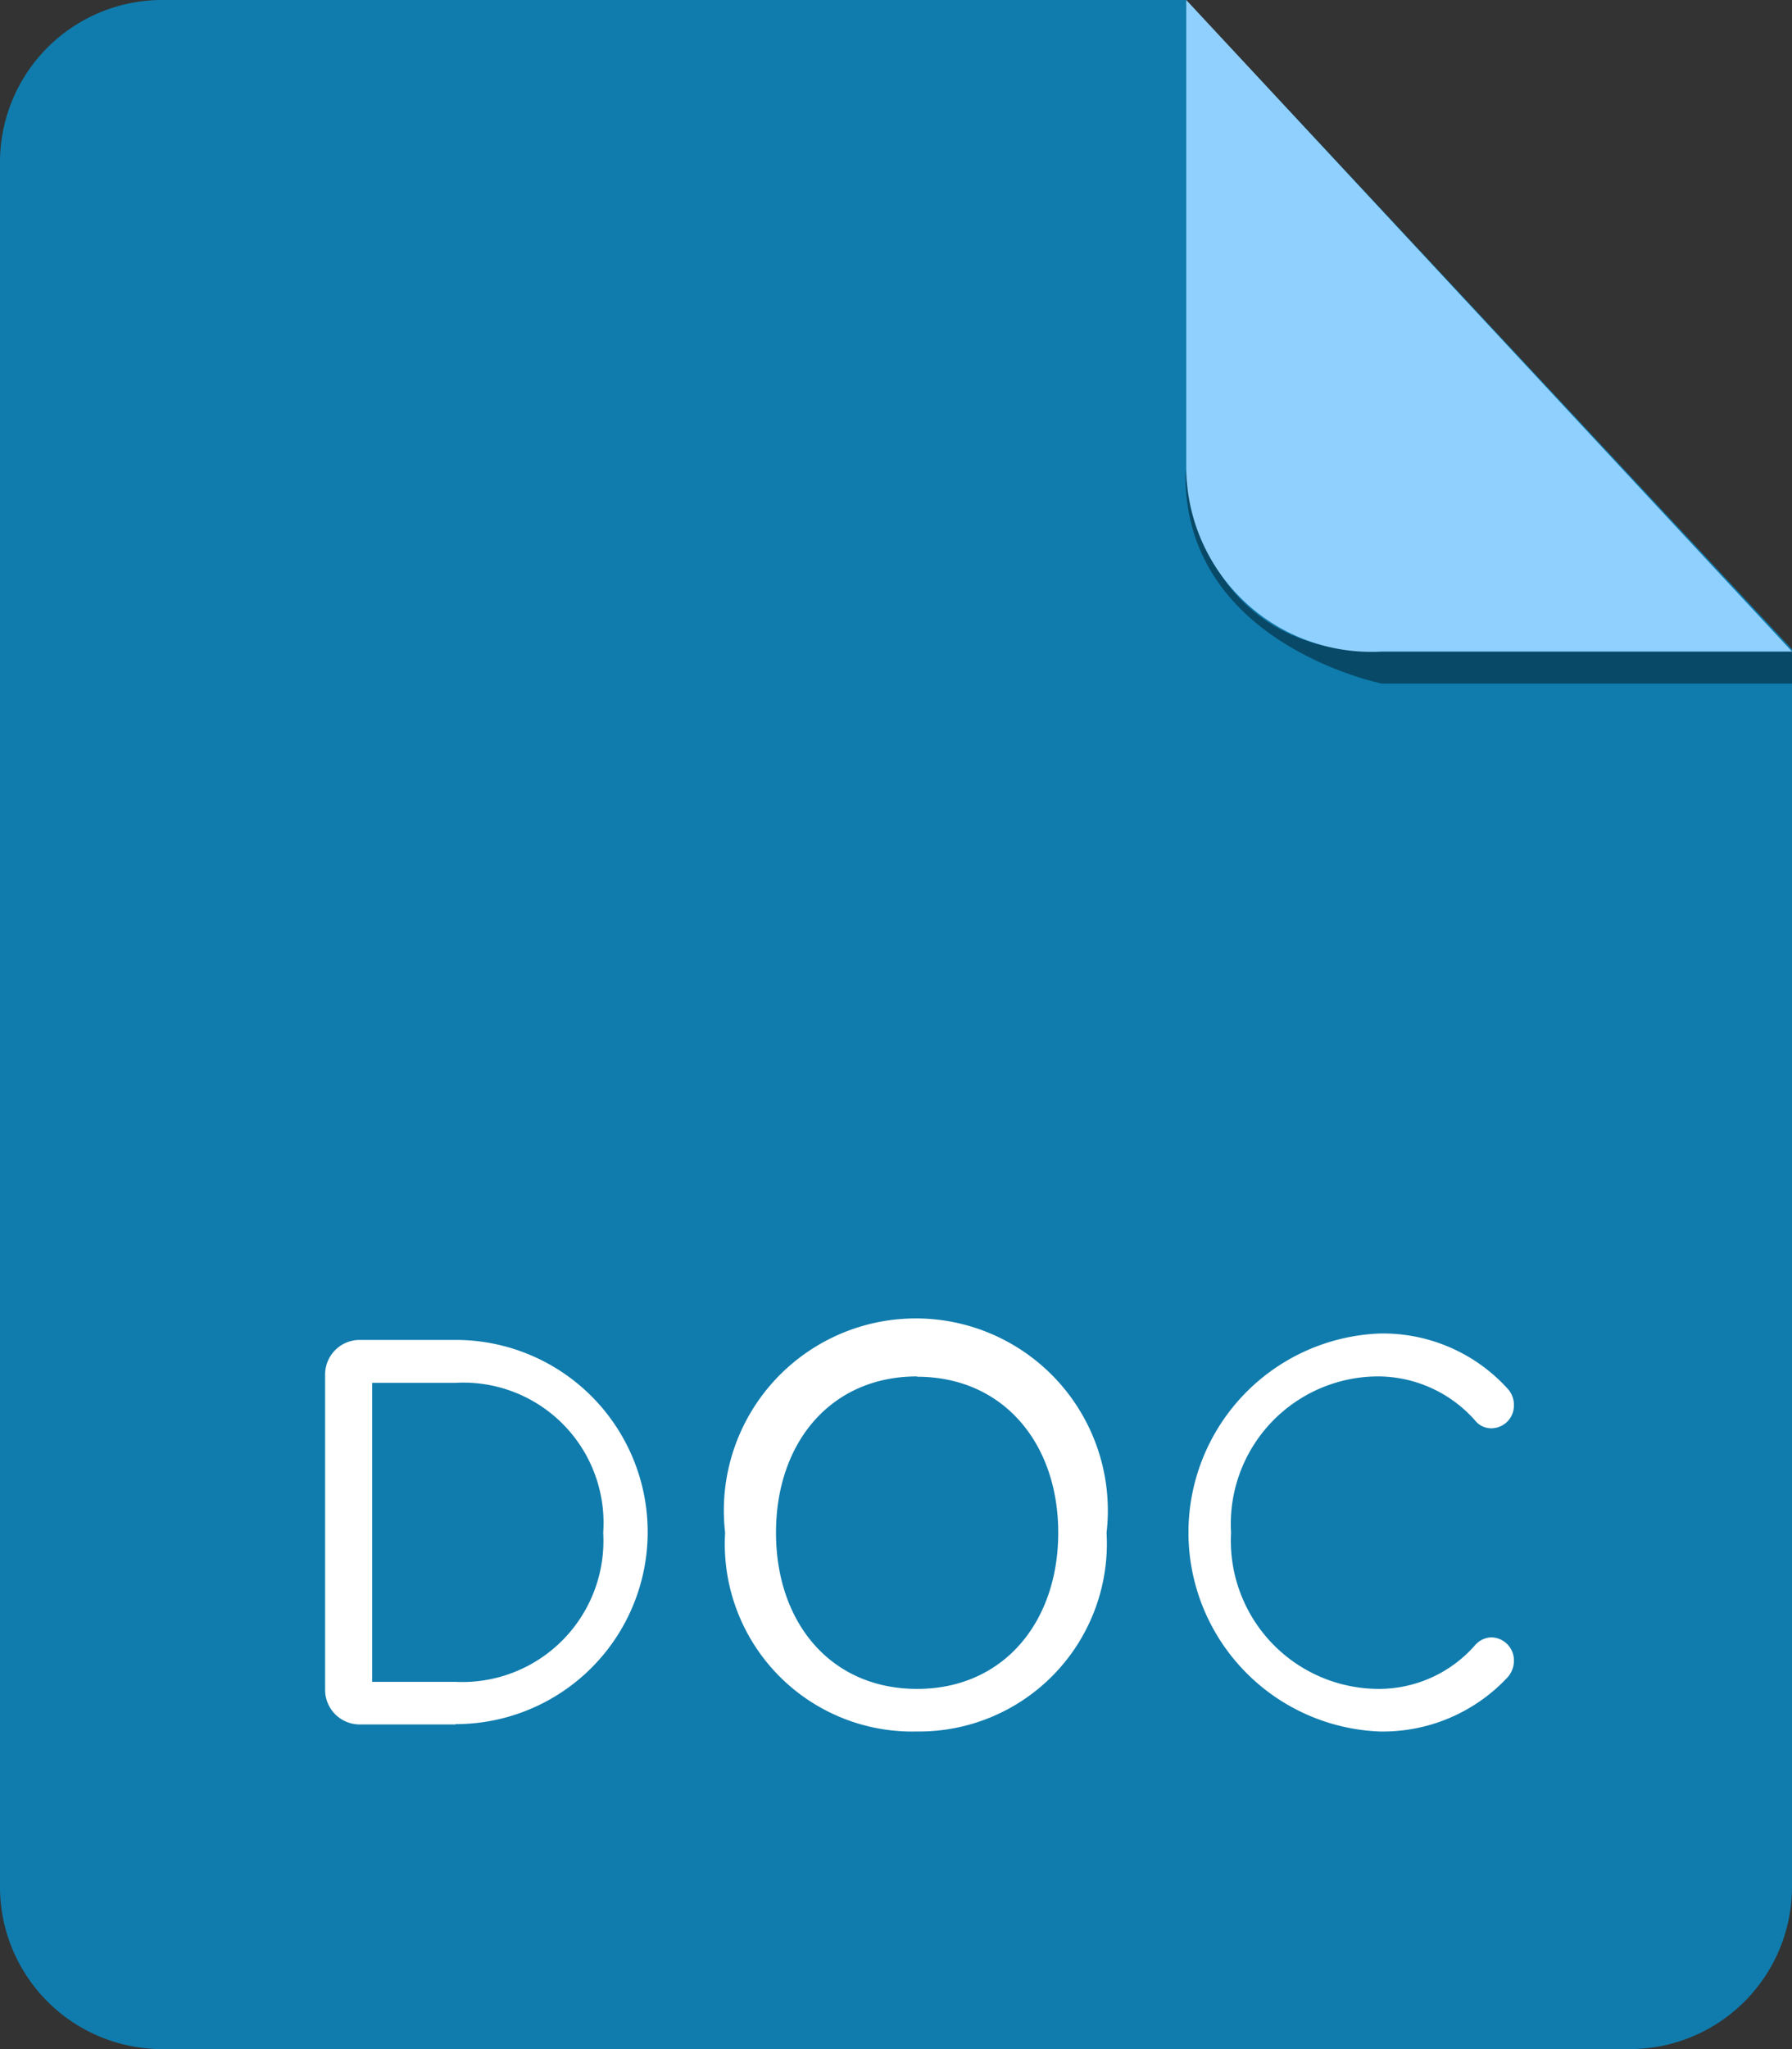 <svg height="64" viewBox="0 0 56 64" width="56" xmlns="http://www.w3.org/2000/svg"><rect x="0" y="0" width="56" height="64" fill="#333333" stroke="none"/><g fill-rule="evenodd"><path d="m5.11 0a5.07 5.07 0 0 0 -5.11 5v53.88a5.07 5.07 0 0 0 5.11 5.12h45.78a5.07 5.07 0 0 0 5.11-5.12v-38.6l-18.94-20.28z" fill="#107CAD"/><path d="m56 20.35v1h-12.82s-6.31-1.26-6.13-6.71c0 0 .21 5.71 6 5.71z" fill="#084968"/><path d="m37.07 0v14.56a5.78 5.78 0 0 0 6.11 5.79h12.82z" fill="#90D0FE"/></g><path d="m14.24 53.86h-3a1.08 1.08 0 0 1 -1.08-1.08v-9.85a1.08 1.08 0 0 1 1.08-1.08h3a6 6 0 1 1 0 12zm0-10.67h-2.61v9.34h2.61a4.41 4.41 0 0 0 4.61-4.66 4.38 4.38 0 0 0 -4.61-4.68zm14.42 10.89a5.86 5.86 0 0 1 -6-6.21 6 6 0 1 1 11.92 0 5.87 5.87 0 0 1 -5.92 6.21zm0-11.09c-2.7 0-4.41 2.07-4.41 4.88s1.71 4.88 4.41 4.88 4.41-2.09 4.41-4.88-1.72-4.87-4.41-4.87zm18.45.38a.75.75 0 0 1 .2.52.71.71 0 0 1 -.7.72.64.64 0 0 1 -.51-.24 4.06 4.06 0 0 0 -3-1.38 4.61 4.61 0 0 0 -4.63 4.88 4.63 4.63 0 0 0 4.63 4.88 4 4 0 0 0 3-1.37.7.7 0 0 1 .51-.24.72.72 0 0 1 .7.74.78.78 0 0 1 -.2.51 5.33 5.33 0 0 1 -4 1.69 6.22 6.22 0 0 1 0-12.43 5.26 5.26 0 0 1 4 1.72z" fill="#fff"/></svg>